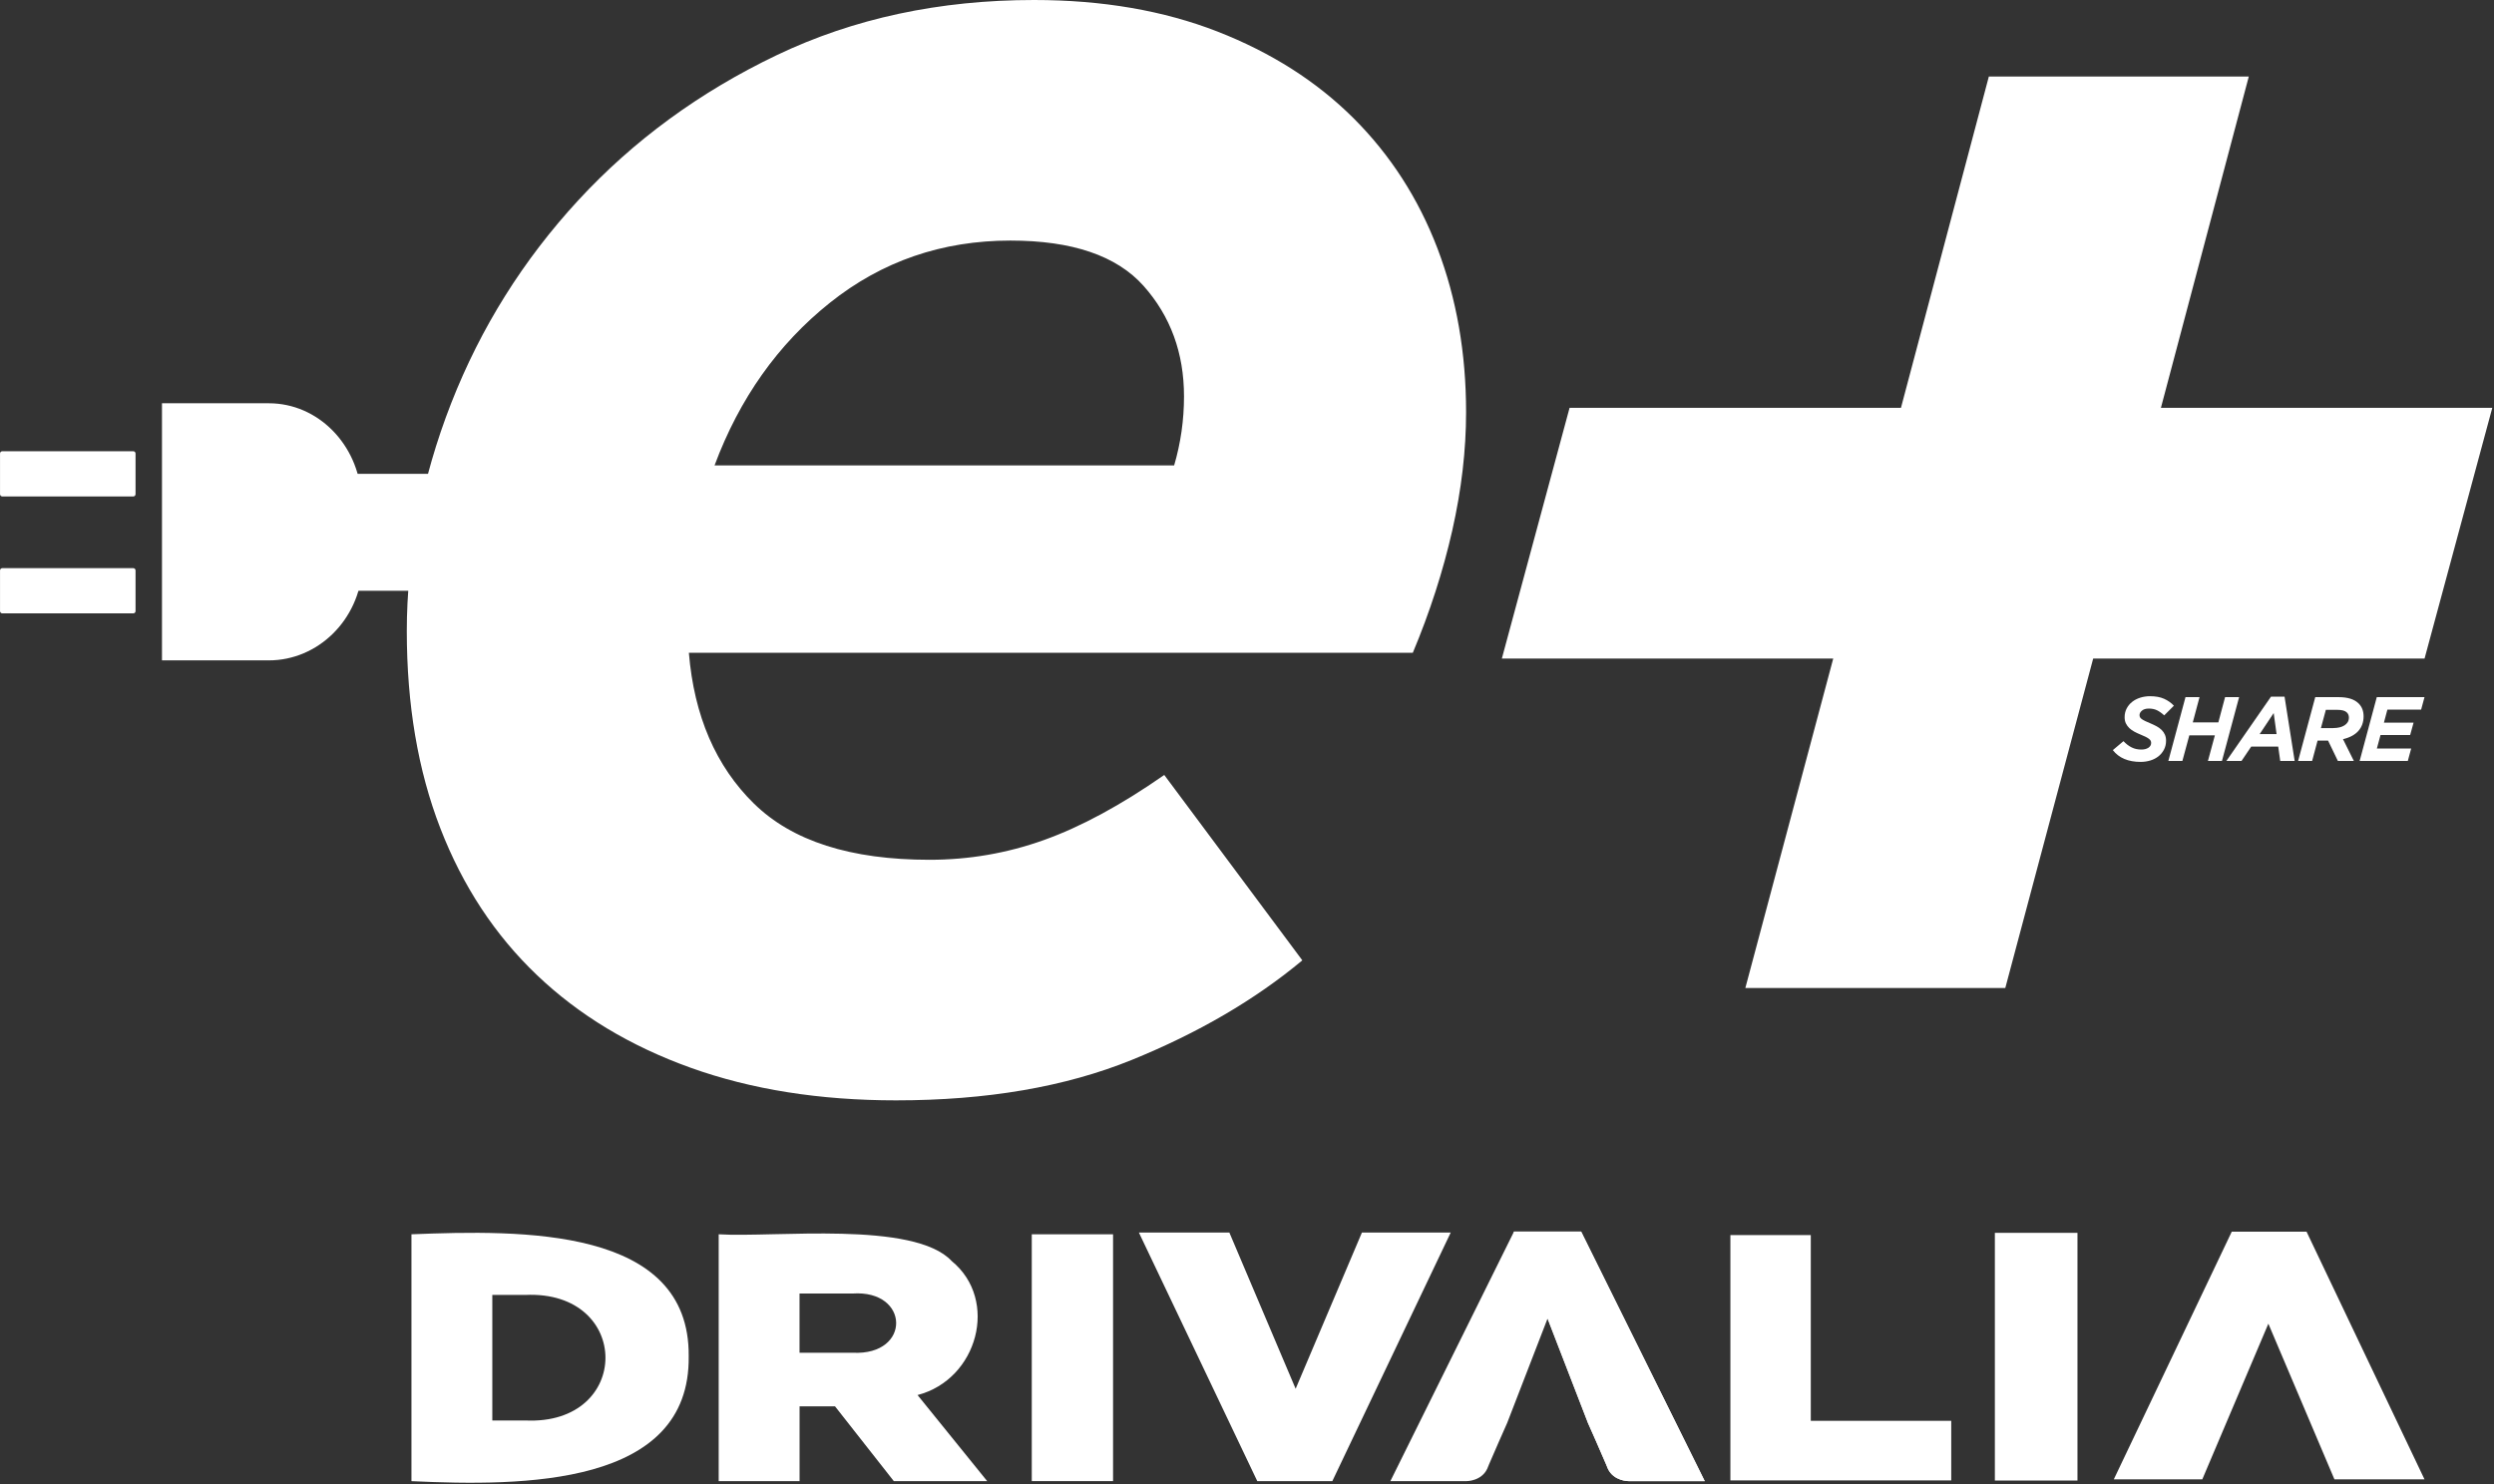 <svg width="756" height="450" viewBox="0 0 756 450" fill="none" xmlns="http://www.w3.org/2000/svg">
<rect x="0" y="0" width="756" height="450" fill="#333333" stroke="none"/>
<g clip-path="url(#clip0_612_623)">
<path d="M516.754 449.095L479.289 373.443H458.916L481.355 431.469C482.129 433.202 482.969 435.095 483.769 436.922C484.955 439.602 486.062 442.162 486.809 443.922C487.049 444.482 487.249 444.975 487.395 445.348C489.169 449.108 493.622 449.108 493.622 449.095H516.754L507.195 430.469L516.754 449.095Z" fill="white"/>
<path d="M516.754 449.095L479.289 373.443H458.916L481.355 431.469C482.129 433.202 482.969 435.095 483.769 436.922C484.955 439.602 486.062 442.162 486.809 443.922C487.049 444.482 487.249 444.975 487.395 445.348C489.169 449.108 493.622 449.108 493.622 449.095H516.754L507.195 430.469L516.754 449.095Z" fill="white"/>
<path d="M421.464 449.095L458.929 373.443H479.302L456.863 431.469C456.089 433.202 455.249 435.095 454.449 436.922C453.263 439.602 452.156 442.162 451.409 443.922C451.169 444.482 450.969 444.975 450.823 445.348C449.05 449.108 444.596 449.108 444.596 449.095H421.464L431.023 430.469L421.464 449.095Z" fill="white"/>
<path d="M312.76 374.257H337.399V449.095H312.76V374.257Z" fill="white"/>
<path d="M124.725 374.257C158.124 372.937 209.163 371.964 208.763 411.256C209.269 450.681 158.631 450.681 124.725 449.108V374.27V374.257ZM159.217 430.709C191.63 432.255 191.643 391.163 159.217 392.643H149.231V430.709H159.217Z" fill="white"/>
<path d="M217.856 374.257C234.722 375.297 277.041 370.07 288.494 382.377C302.867 394.15 296.44 418.229 278.134 423.002L299.24 449.095H270.934L253.121 426.429H242.375V449.095H217.856V374.257ZM258.548 410.176C276.268 411.016 275.814 391.03 258.415 392.216H242.362V410.176H258.535H258.548Z" fill="white"/>
<path d="M524.541 374.497H548.9V430.815H591.472V448.882H524.528V374.497H524.541Z" fill="white"/>
<path d="M604.699 373.817H629.738V448.921H604.699V373.817Z" fill="white"/>
<path d="M734.949 448.561H707.629L687.603 401.363L667.577 448.561H640.751L676.51 373.457H699.176L734.935 448.561H734.949Z" fill="white"/>
<path d="M345.226 373.724H372.651L392.744 421.096L412.837 373.724H439.756L403.864 449.108H381.118L345.226 373.724Z" fill="white"/>
<path d="M228.549 243.66C240.108 255.02 257.855 260.7 281.761 260.7C293.72 260.7 305.28 258.713 316.44 254.713C327.599 250.727 339.759 244.154 352.919 234.98L394.771 291.192C380.425 303.152 363.172 313.218 343.052 321.392C322.92 329.565 299.107 333.645 271.601 333.645C248.482 333.645 227.749 330.351 209.416 323.778C191.07 317.205 175.523 307.832 162.777 295.672C150.017 283.513 140.258 268.673 133.471 251.127C126.685 233.594 123.312 213.661 123.312 191.328C123.312 168.996 127.791 145.196 136.764 122.263C145.738 99.344 158.591 78.825 175.337 60.678C192.083 42.545 212.109 27.893 235.429 16.733C258.748 5.587 284.761 0 313.453 0C334.173 0 352.719 3.2 369.065 9.573C385.411 15.96 399.158 24.733 410.331 35.879C421.49 47.039 429.957 60.198 435.743 75.345C441.516 90.504 444.41 107.037 444.41 124.97C444.41 136.53 443.01 148.489 440.223 160.849C437.423 173.209 433.437 185.568 428.263 197.928H208.816C210.403 217.061 216.976 232.314 228.549 243.674V243.66ZM355.919 141.116C357.905 134.343 358.905 127.357 358.905 120.184C358.905 107.024 354.812 95.877 346.652 86.691C338.479 77.531 325.026 72.945 306.293 72.945C285.561 72.945 267.321 79.225 251.588 91.784C235.842 104.344 224.176 120.783 216.602 141.116H355.919Z" fill="white"/>
<path d="M555.7 199.688H455.25L475.782 123.663H576.233L602.872 23.213H681.67L655.031 123.663H755.482L734.949 199.688H634.498L607.859 299.579H529.061L555.7 199.688Z" fill="white"/>
<path d="M40.407 136.823H0.688C0.312 136.823 0.008 137.127 0.008 137.503V149.849C0.008 150.225 0.312 150.529 0.688 150.529H40.407C40.782 150.529 41.087 150.225 41.087 149.849V137.503C41.087 137.127 40.782 136.823 40.407 136.823Z" fill="white"/>
<path d="M40.407 172.276H0.688C0.312 172.276 0.008 172.58 0.008 172.955V185.302C0.008 185.677 0.312 185.982 0.688 185.982H40.407C40.782 185.982 41.087 185.677 41.087 185.302V172.955C41.087 172.58 40.782 172.276 40.407 172.276Z" fill="white"/>
<path d="M109.565 150.529C108.632 134.77 96.419 122.277 81.486 122.277H49.1V200.235H81.486C96.379 200.235 108.885 188.008 109.858 172.275H124.711C125.698 165.049 126.551 157.796 127.285 150.529H109.552H109.565Z" fill="white"/>
<path d="M167.217 143.676H98.619V179.129H167.217V143.676Z" fill="white"/>
<path d="M640.471 227.434L643.684 224.727C644.458 225.554 645.284 226.194 646.151 226.621C647.018 227.061 648.004 227.274 649.111 227.274C649.978 227.274 650.684 227.087 651.244 226.727C651.791 226.354 652.071 225.874 652.071 225.261C652.071 225.021 652.018 224.807 651.924 224.607C651.818 224.407 651.644 224.221 651.404 224.021C651.151 223.834 650.818 223.621 650.391 223.407C649.964 223.194 649.431 222.967 648.791 222.701C648.164 222.447 647.564 222.167 646.991 221.861C646.418 221.554 645.911 221.194 645.471 220.781C645.031 220.367 644.684 219.888 644.418 219.354C644.164 218.821 644.031 218.194 644.031 217.474C644.031 216.474 644.244 215.594 644.658 214.808C645.071 214.021 645.631 213.354 646.324 212.808C647.018 212.261 647.844 211.834 648.778 211.541C649.711 211.248 650.684 211.101 651.724 211.101C653.404 211.101 654.817 211.354 655.977 211.874C657.137 212.394 658.137 213.088 658.964 213.981L656.031 216.914C655.297 216.234 654.564 215.714 653.858 215.368C653.151 215.021 652.324 214.848 651.378 214.848C650.431 214.848 649.778 215.061 649.284 215.474C648.791 215.888 648.551 216.341 648.551 216.821C648.551 217.074 648.604 217.301 648.711 217.501C648.818 217.688 649.004 217.888 649.258 218.061C649.511 218.234 649.858 218.434 650.298 218.648C650.724 218.848 651.284 219.088 651.938 219.368C652.591 219.648 653.218 219.941 653.778 220.248C654.338 220.567 654.831 220.914 655.244 221.327C655.657 221.727 655.991 222.207 656.231 222.741C656.471 223.274 656.591 223.887 656.591 224.594C656.591 225.607 656.377 226.514 655.951 227.314C655.524 228.114 654.964 228.794 654.271 229.341C653.564 229.887 652.751 230.314 651.818 230.594C650.884 230.874 649.911 231.021 648.898 231.021C645.124 231.021 642.311 229.834 640.471 227.461V227.434Z" fill="white"/>
<path d="M662.484 211.381H666.737L664.697 219.034H672.444L674.484 211.381H678.737L673.537 230.741H669.284L671.39 222.967H663.644L661.537 230.741H657.284L662.484 211.381Z" fill="white"/>
<path d="M688.417 211.234H692.51L695.576 230.727H691.203L690.59 226.381H682.403L679.47 230.727H674.884L688.403 211.234H688.417ZM690.096 222.594L689.216 216.208L684.963 222.594H690.11H690.096Z" fill="white"/>
<path d="M701.776 211.381H708.829C710.269 211.381 711.483 211.541 712.496 211.861C713.496 212.181 714.322 212.661 714.976 213.314C715.976 214.314 716.469 215.608 716.469 217.208C716.469 218.954 715.949 220.434 714.896 221.621C713.842 222.807 712.282 223.647 710.229 224.127L713.523 230.741H708.683L705.696 224.554H702.523L700.869 230.741H696.616L701.816 211.381H701.776ZM707.309 220.754C707.976 220.754 708.589 220.688 709.163 220.554C709.736 220.421 710.229 220.221 710.656 219.954C711.083 219.688 711.416 219.354 711.656 218.968C711.896 218.568 712.016 218.114 712.016 217.581C712.016 216.954 711.816 216.448 711.403 216.034C710.869 215.501 709.923 215.234 708.589 215.234H705.029L703.536 220.768H707.323L707.309 220.754Z" fill="white"/>
<path d="M720.482 211.381H734.935L733.909 215.168H723.682L722.629 219.128H731.615L730.589 222.861H721.602L720.496 226.954H730.896L729.869 230.741H715.269L720.469 211.381H720.482Z" fill="white"/>
</g>
<defs>
<clipPath id="clip0_612_623">
<rect width="755.49" height="449.575" fill="white"/>
</clipPath>
</defs>
</svg>

